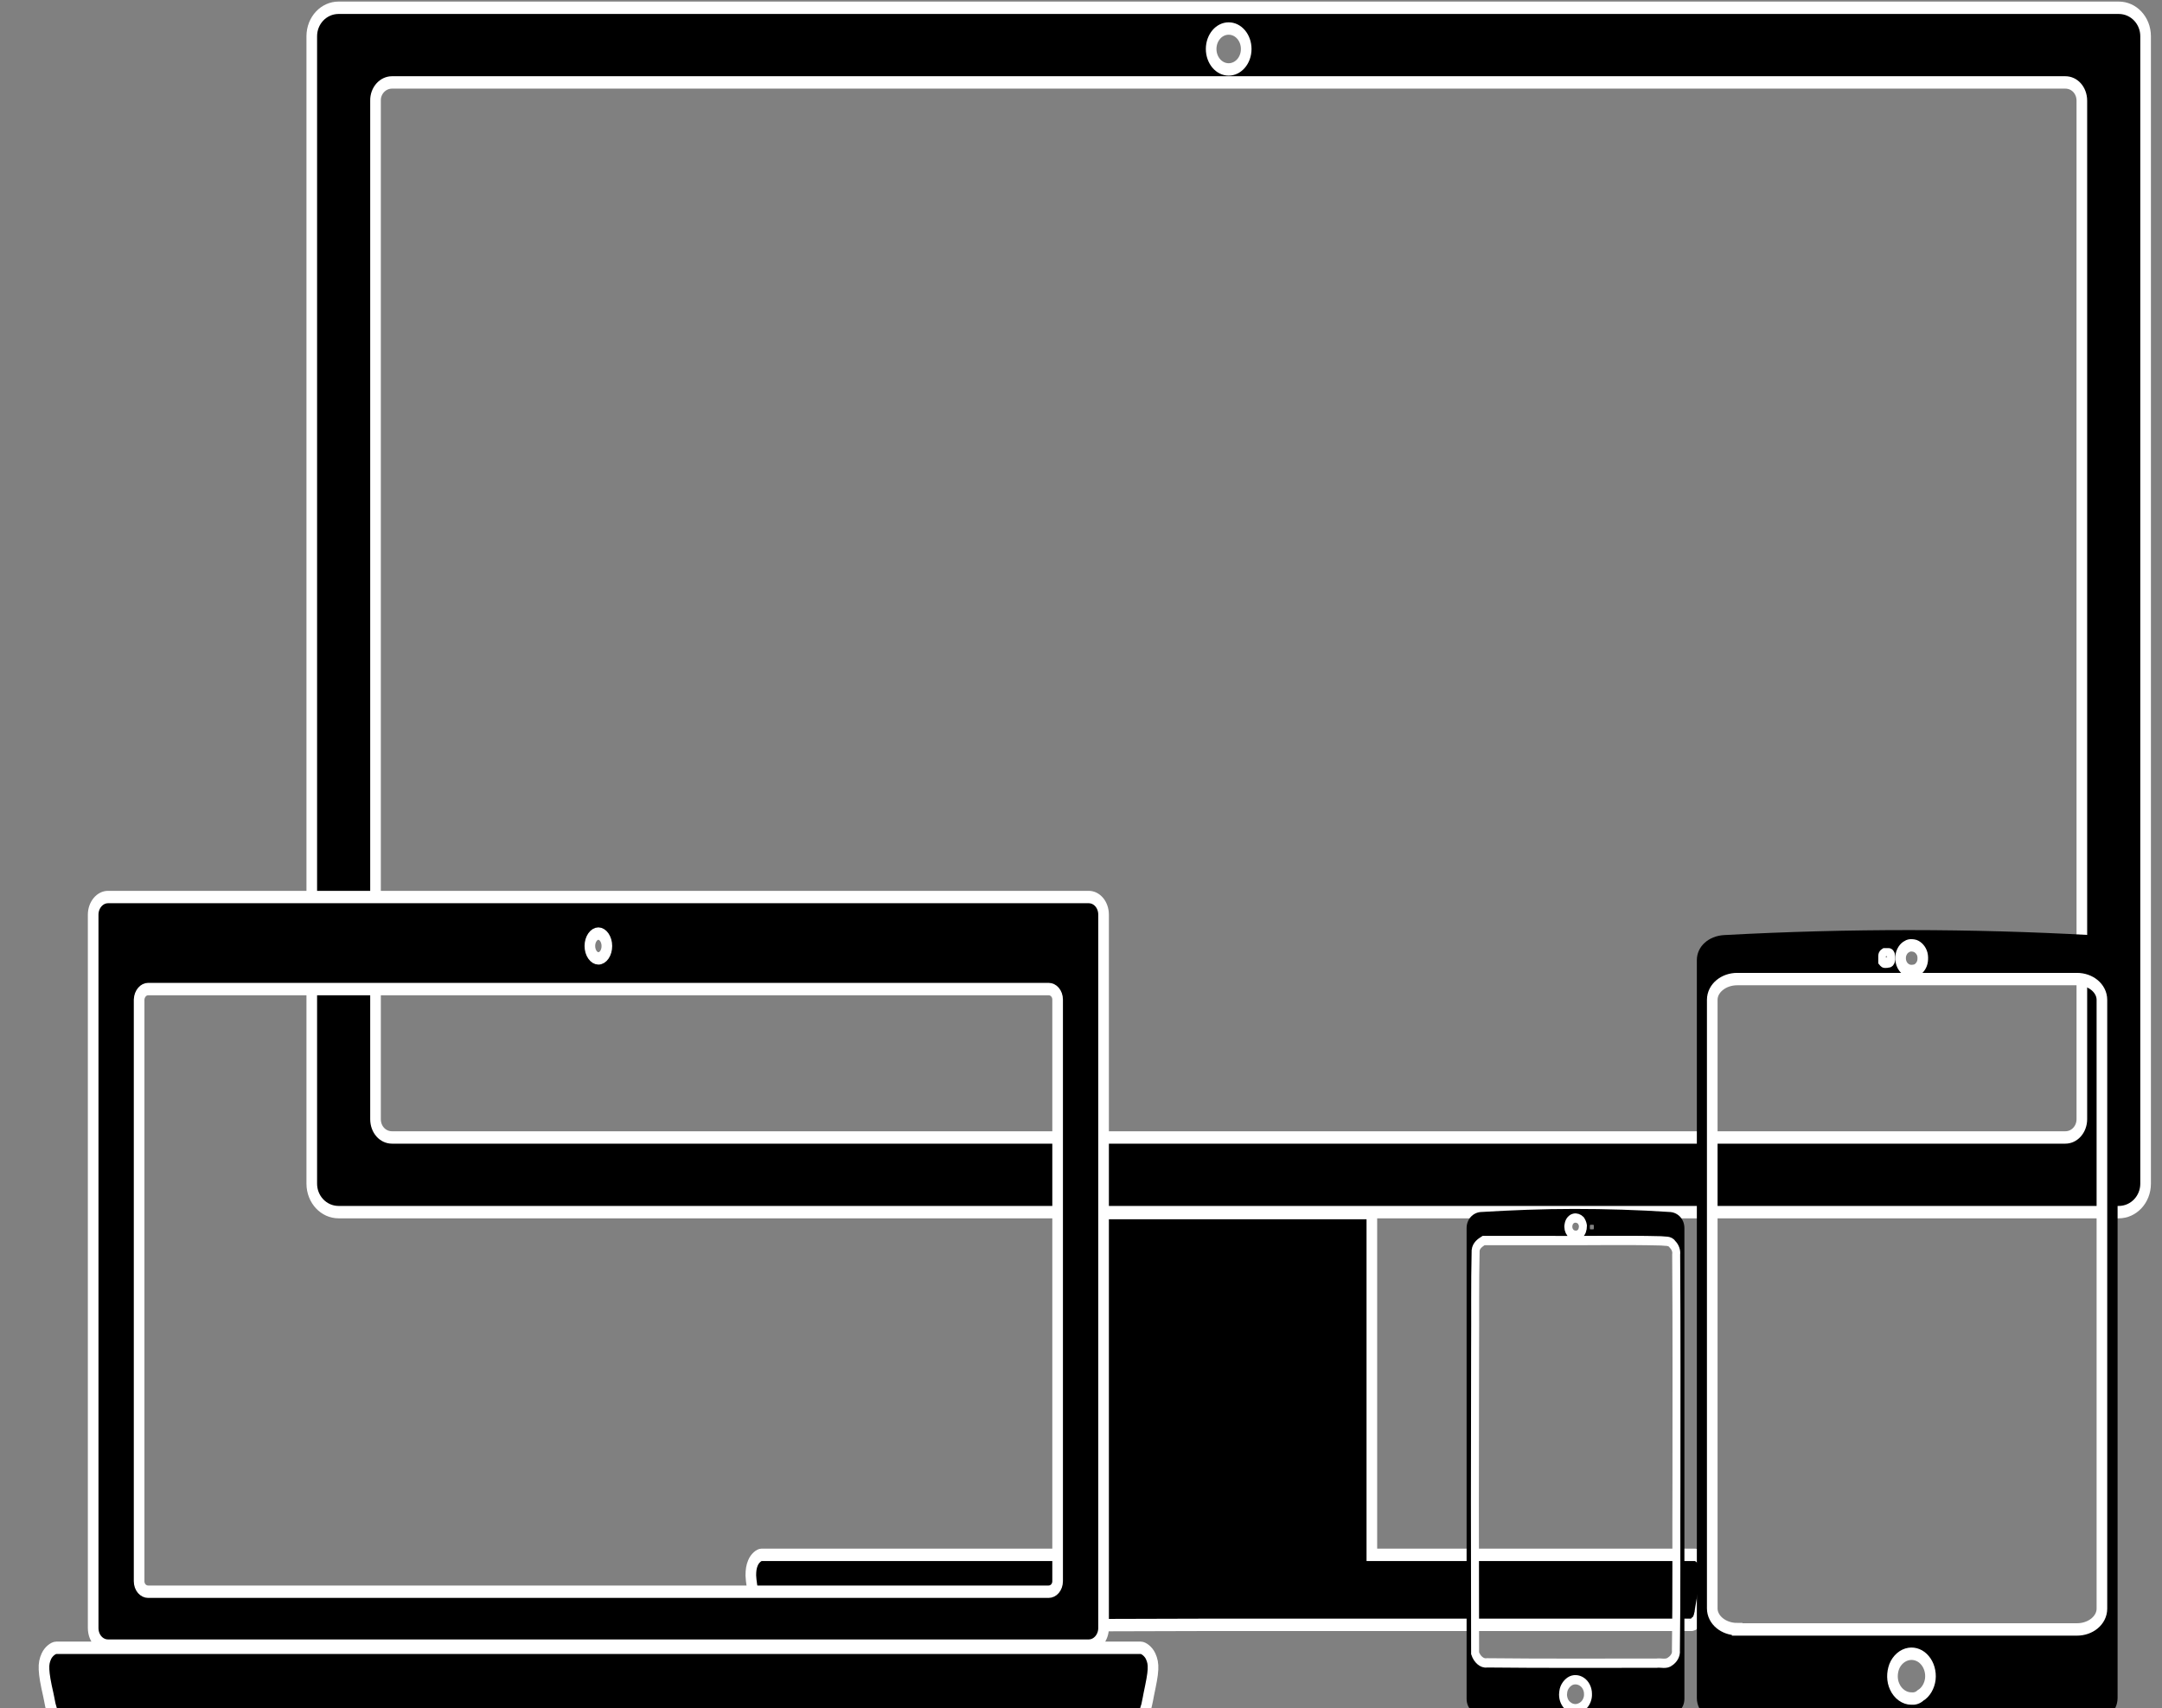 <?xml version="1.0" encoding="utf-8"?>
<!-- Generator: Adobe Illustrator 27.9.0, SVG Export Plug-In . SVG Version: 6.00 Build 0)  -->
<svg version="1.1"
	 id="svg2" xmlns:inkscape="http://www.inkscape.org/namespaces/inkscape" xmlns:sodipodi="http://sodipodi.sourceforge.net/DTD/sodipodi-0.dtd" xmlns:rdf="http://www.w3.org/1999/02/22-rdf-syntax-ns#" xmlns:dc="http://purl.org/dc/elements/1.1/" xmlns:svg="http://www.w3.org/2000/svg" xmlns:cc="http://creativecommons.org/ns#" inkscape:export-filename="C:\Users\Gustavo Ferreira\Dropbox\Artes graficas\GM2R Studios\MOCKUP\MOCKUP-DISPOSITIVOS.png" inkscape:export-xdpi="350.04999" inkscape:export-ydpi="350.04999" inkscape:version="1.0 (4035a4fb49, 2020-05-01)"
	 xmlns="http://www.w3.org/2000/svg" xmlns:xlink="http://www.w3.org/1999/xlink" x="0px" y="0px" viewBox="0 0 761 601.2"
	 style="enable-background:new 0 0 761 601.2;" xml:space="preserve">
<rect x="0" y="0" width="761" height="601.2" fill="#808080" stroke="none"/>
<style type="text/css">
	.st0{stroke:#FFFFFF;stroke-width:4;}
	.st1{fill:none;stroke:#FFFFFF;stroke-width:4;stroke-miterlimit:10;}
	.st2{fill:none;stroke:#FFFFFF;stroke-width:3;stroke-miterlimit:10;}
</style>
<sodipodi:namedview  bordercolor="#666666" borderopacity="1.0" fit-margin-bottom="3" fit-margin-left="3" fit-margin-right="3" fit-margin-top="3" id="base" inkscape:bbox-nodes="true" inkscape:bbox-paths="true" inkscape:current-layer="g5363" inkscape:cx="553.54726" inkscape:cy="445.22679" inkscape:document-rotation="0" inkscape:document-units="px" inkscape:guide-bbox="true" inkscape:object-nodes="true" inkscape:object-paths="true" inkscape:pageopacity="0.0" inkscape:pageshadow="2" inkscape:snap-bbox="true" inkscape:snap-bbox-edge-midpoints="true" inkscape:snap-bbox-midpoints="true" inkscape:snap-center="true" inkscape:snap-global="false" inkscape:snap-intersection-paths="true" inkscape:snap-midpoints="true" inkscape:snap-object-midpoints="true" inkscape:snap-page="true" inkscape:snap-smooth-nodes="true" inkscape:snap-text-baseline="true" inkscape:window-height="1057" inkscape:window-maximized="1" inkscape:window-width="1920" inkscape:window-x="1912" inkscape:window-y="-8" inkscape:zoom="0.95732719" pagecolor="#ffffff" showgrid="false" showguides="true">
	</sodipodi:namedview>
<g id="layer1" transform="translate(38.744,-104.186)" inkscape:groupmode="layer" inkscape:label="Camada 1">
	<g id="g5363" transform="matrix(0.793,0,0,0.837,323.576,-428.844)">
		<g id="g5311" transform="matrix(1.179,0,0,1.303,-40.15,-457.548)">
			<path id="path4715" inkscape:connector-curvature="0" class="st0" d="M-226,842.4c-5.6,0-10.1,4.1-10.1,9.2v370.3
				c0,5.1,4.5,9.2,10.1,9.2h670.2c5.6,0,10.1-4.1,10.1-9.2V851.6c0-5.1-4.5-9.2-10.1-9.2H-226z M109.1,849.1c3.7,0,6.6,3,6.6,6.6
				c0,3.7-3,6.6-6.6,6.6c-3.7,0-6.6-3-6.6-6.6c0,0,0,0,0,0C102.5,852.1,105.4,849.1,109.1,849.1z M-205.9,866.5h630
				c3.5,0,6.2,2.6,6.2,5.9v328.7c0,3.3-2.8,5.9-6.2,5.9h-630c-3.5,0-6.2-2.6-6.2-5.9V872.4C-212.2,869.2-209.4,866.5-205.9,866.5
				L-205.9,866.5z M56.5,1231.4c-0.7,0-1.3,0.7-1.3,1.6v108.7H-66.8c-0.9,0-2.5,1.1-3.2,2.6c-0.6,1.2-0.8,2.4-0.8,4c0,0,0,0,0,0
				c0,0,0,0.1,0,0.1c0.1,1.8,0.5,4.2,1.4,7.7c0.2,0.9,0.4,1.9,0.6,2.9c0.1,0.2,0.1,0.5,0.2,0.7c0,0.2,0.1,0.3,0.1,0.5
				c0.1,0.3,0.2,0.6,0.3,0.9c0,0.1,0.1,0.2,0.1,0.4c0,0,0,0.1,0,0.1c0.1,0.3,0.2,0.5,0.3,0.7c0,0,0,0.1,0.1,0.1
				c0,0.1,0.1,0.1,0.1,0.2c0.1,0.1,0.1,0.2,0.2,0.3c0,0,0.1,0.1,0.1,0.1c0.1,0.1,0.2,0.2,0.3,0.3c0,0,0,0,0.1,0.1
				c0.1,0.1,0.2,0.2,0.4,0.3c0,0,0.1,0,0.1,0.1c0.1,0.1,0.2,0.1,0.3,0.2c0,0,0.1,0,0.1,0.1c0.1,0,0.2,0.1,0.3,0.1c0,0,0.1,0,0.1,0
				c0.2,0,0.3,0.1,0.5,0.1H57v0.1l42.1-0.1h7.5h1.9h18.9h32.5h123.3c0.2,0,0.4,0,0.5-0.1c0,0,0.1,0,0.1,0c0.1,0,0.2-0.1,0.3-0.1
				c0.1,0,0.1,0,0.1-0.1c0.1-0.1,0.2-0.1,0.3-0.2c0,0,0.1,0,0.1-0.1c0.1-0.1,0.2-0.2,0.4-0.3c0,0,0,0,0.1-0.1
				c0.1-0.1,0.2-0.2,0.3-0.3c0,0,0.1-0.1,0.1-0.1c0.1-0.1,0.1-0.2,0.2-0.3c0-0.1,0.1-0.1,0.1-0.2c0-0.1,0.1-0.1,0.1-0.2
				c0.1-0.2,0.2-0.5,0.3-0.7c0,0,0-0.1,0-0.1c0-0.1,0.1-0.3,0.1-0.4c0.1-0.3,0.2-0.5,0.2-0.8c0.1-0.2,0.1-0.4,0.1-0.6
				c0.1-0.2,0.1-0.4,0.1-0.6c0.2-1,0.4-2.1,0.6-3c0.8-3.5,1.3-5.9,1.4-7.7c0,0,0-0.1,0-0.1c0,0,0,0,0,0.1c0.1-1.6-0.2-2.8-0.8-4
				c-0.7-1.5-2.3-2.6-3.2-2.6H163v-108.7c0-0.9-0.6-1.6-1.3-1.6L56.5,1231.4L56.5,1231.4z"/>
		</g>
		<g id="g5324" transform="matrix(1.179,0,0,1.303,61.948,-451.417)">
			<path id="path4761" inkscape:connector-curvature="0" class="st0" d="M-399.4,1124.7c-3.1,0-5.6,2.6-5.6,5.7v230.2
				c0,3.2,2.5,5.7,5.6,5.7h369.2c3.1,0,5.6-2.6,5.6-5.7v-230.2c0-3.2-2.5-5.7-5.6-5.7H-399.4z M-214.8,1136.5c1.7,0,3.2,1.8,3.2,4
				c0,0,0,0,0,0c0,2.2-1.4,4-3.2,4c0,0,0,0,0,0c-1.7,0-3.2-1.8-3.2-4c0,0,0,0,0,0C-218,1138.3-216.5,1136.5-214.8,1136.5z
				 M-384.3,1154.4h339c1.9,0,3.4,1.5,3.4,3.4v187.7c0,1.9-1.5,3.4-3.4,3.4h-339c-1.9,0-3.4-1.5-3.4-3.4v-187.7
				C-387.6,1155.9-386.1,1154.4-384.3,1154.4L-384.3,1154.4z M-418.9,1367c-1.1,0-2.9,1.2-3.7,2.7c-0.7,1.3-1,2.5-0.9,4.2
				c0,0,0,0,0,0c0,0,0,0.1,0,0.1c0.1,1.9,0.6,4.4,1.6,8.1c0.2,0.9,0.5,2,0.7,3c0.1,0.3,0.1,0.5,0.2,0.8c0,0.2,0.1,0.4,0.2,0.5
				c0.1,0.3,0.2,0.6,0.3,0.9c0,0.1,0.1,0.2,0.1,0.4c0,0,0,0.1,0,0.1c0.1,0.3,0.2,0.5,0.4,0.8c0,0.1,0.1,0.1,0.1,0.2
				c0,0.1,0.1,0.1,0.1,0.2c0.1,0.1,0.1,0.2,0.2,0.3c0,0,0.1,0.1,0.1,0.1c0.1,0.1,0.2,0.2,0.3,0.3c0,0,0.1,0.1,0.1,0.1
				c0.1,0.1,0.3,0.2,0.4,0.3c0,0,0.1,0,0.1,0.1c0.1,0.1,0.2,0.1,0.4,0.2c0.1,0,0.1,0,0.2,0.1c0.1,0,0.2,0.1,0.4,0.1
				c0.1,0,0.1,0,0.2,0c0.2,0,0.4,0.1,0.6,0.1h180.8h42.5h180.8c0.2,0,0.4,0,0.6-0.1c0.1,0,0.1,0,0.2,0c0.1,0,0.3-0.1,0.4-0.1
				c0.1,0,0.1,0,0.2-0.1c0.1-0.1,0.2-0.1,0.4-0.2c0,0,0.1,0,0.1-0.1c0.1-0.1,0.3-0.2,0.4-0.3c0,0,0.1-0.1,0.1-0.1
				c0.1-0.1,0.2-0.2,0.3-0.3c0,0,0.1-0.1,0.1-0.1c0.1-0.1,0.2-0.2,0.2-0.3c0-0.1,0.1-0.1,0.1-0.2c0-0.1,0.1-0.1,0.1-0.2
				c0.1-0.2,0.3-0.5,0.4-0.8c0,0,0-0.1,0-0.1c0-0.1,0.1-0.2,0.1-0.4c0.1-0.3,0.2-0.6,0.3-0.9c0.1-0.2,0.1-0.4,0.2-0.5
				c0.1-0.3,0.1-0.5,0.2-0.8c0.3-1.1,0.5-2.1,0.7-3c0.9-3.7,1.5-6.2,1.6-8.1c0,0,0-0.1,0-0.1c0,0,0,0,0,0c0.1-1.7-0.2-2.9-0.9-4.2
				c-0.8-1.5-2.6-2.7-3.7-2.7h-182.8h-42.5H-418.9z"/>
		</g>
		<g id="g5359" transform="matrix(1.179,0,0,-1.303,-372.919,3054.797)">
			<path id="path4795" inkscape:connector-curvature="0" d="M646.8,1297.7c-23,0-46,0.7-69,1.9c-5.6,0.3-10.2,3.6-10.2,8.1v238.1
				c0,4.5,4.5,7.8,10.2,8.1c47.4,2.2,93.3,2.1,138,0c5.6-0.3,10.2-3.6,10.2-8.1v-238.1c0-4.5-4.6-7.8-10.2-8.1
				C692.8,1298.2,669.8,1297.6,646.8,1297.7L646.8,1297.7z M648.5,1307.5c3.9,0,7.1,3.2,7.1,7.1c0,0,0,0,0,0c0,3.9-3.2,7.1-7.1,7.1
				c0,0,0,0,0,0c-3.9,0-7.1-3.2-7.1-7.1c0,0,0,0,0,0C641.3,1310.7,644.5,1307.5,648.5,1307.5
				C648.5,1307.5,648.5,1307.5,648.5,1307.5z M582.8,1329.9h127.9c5.2,0,9.4,3,9.4,6.7V1533c0,3.7-4.2,6.7-9.4,6.7H582.8
				c-5.2,0-9.4-3-9.4-6.7v-196.5C573.4,1332.9,577.6,1329.9,582.8,1329.9z M648.5,1542.4c2.3,0,4.1,1.8,4.1,4.1v0
				c0,2.3-1.8,4.1-4.1,4.1c0,0,0,0,0,0c-2.3,0-4.1-1.8-4.1-4.1l0,0C644.4,1544.2,646.2,1542.4,648.5,1542.4
				C648.5,1542.4,648.5,1542.4,648.5,1542.4z M638.4,1545.4h1.4c0.2,0,0.4,0.2,0.4,0.4v1.4c0,0.2-0.2,0.4-0.4,0.4h-1.4
				c-0.2,0-0.4-0.2-0.4-0.4v-1.4C638,1545.6,638.2,1545.4,638.4,1545.4z"/>
			<path id="path4797" inkscape:connector-curvature="0" class="st1" d="M648.3,1307.5c-2.5,0-5,1.5-6.2,3.8c-1.1,2-1.1,4.4-0.2,6.5
				c1,2.2,3.2,3.8,5.6,4.1c2.2,0.3,4.5-0.5,6-2.1c1.5-1.5,2.3-3.8,2-6c-0.3-2.2-1.7-4.3-3.7-5.3
				C650.8,1307.7,649.6,1307.4,648.3,1307.5z M582.8,1329.9c-5.2,0-9.4,3-9.4,6.7V1533c0,3.7,4.2,6.7,9.4,6.7h127.9
				c5.2,0,9.4-3,9.4-6.7v-196.5c0-3.7-4.2-6.7-9.4-6.7H582.8z M648.4,1542.3c-1.2,0-2.3,0.5-3.1,1.4c-0.6,0.7-0.9,1.5-1,2.4
				c0,0.4,0,0.9,0.1,1.3c0.3,1.2,1.1,2.3,2.3,2.8c0.5,0.3,1.1,0.4,1.7,0.4c0.5,0,1-0.1,1.4-0.2c1.2-0.4,2.3-1.4,2.7-2.7
				c0.2-0.7,0.2-1.4,0.1-2.1c-0.2-1.3-1.1-2.4-2.3-3C649.7,1542.4,649.1,1542.3,648.4,1542.3L648.4,1542.3z M638.9,1545.3
				c-0.2,0-0.4,0-0.6,0c-0.2,0-0.3,0.2-0.4,0.3c0,0.1,0,0.1,0,0.2c0,0.5,0,0.9,0,1.4c0,0.2,0.2,0.4,0.4,0.5c0.3,0,0.5,0,0.8,0
				c0.2,0,0.5,0,0.7,0c0.2,0,0.4-0.2,0.4-0.4c0-0.1,0-0.1,0-0.2c0-0.4,0-0.9,0-1.3c0-0.2-0.2-0.4-0.4-0.4c-0.1,0-0.2,0-0.3,0
				C639.3,1545.3,639.1,1545.3,638.9,1545.3L638.9,1545.3z"/>
		</g>
		<g id="g5337" transform="matrix(0,-1.303,1.179,0,-1336.495,2216.814)">
			<path id="path4831" inkscape:connector-curvature="0" d="M822.4,1338.7c0-11.9-0.4-23.6-1-35.2c-0.2-2.9-2.3-5.3-5.2-5.3H664.3
				c-2.9,0-5,2.4-5.2,5.3c-1.7,23.8-1.5,47.6,0,71.4c0.2,2.9,2.3,5.3,5.2,5.3h151.9c2.9,0,5-2.4,5.2-5.3
				C822.1,1362.7,822.4,1350.6,822.4,1338.7z M819.3,1339.2c0,1.5-1.2,2.7-2.7,2.7c0,0,0,0,0,0c-1.5,0-2.7-1.2-2.7-2.7c0,0,0,0,0,0
				c0-1.5,1.2-2.7,2.7-2.7c0,0,0,0,0,0C818.1,1336.6,819.3,1337.8,819.3,1339.2C819.3,1339.2,819.3,1339.2,819.3,1339.2z
				 M817.3,1344.9v0.9c0,0.2-0.1,0.3-0.3,0.3h-0.9c-0.2,0-0.3-0.1-0.3-0.3v-0.9c0-0.2,0.1-0.3,0.3-0.3h0.9
				C817.2,1344.6,817.3,1344.8,817.3,1344.9z M812.2,1306.1v66.2c0,2.7-1.9,4.9-4.3,4.9H680c-2.4,0-4.3-2.2-4.3-4.9v-66.2
				c0-2.7,1.9-4.9,4.3-4.9h127.8C810.2,1301.3,812.2,1303.4,812.2,1306.1z M670.4,1339.2c0,2.6-2.1,4.6-4.6,4.6c0,0,0,0,0,0
				c-2.6,0-4.6-2.1-4.6-4.6c0-2.6,2.1-4.6,4.6-4.6C668.3,1334.6,670.4,1336.7,670.4,1339.2C670.4,1339.2,670.4,1339.2,670.4,1339.2z
				"/>
			<path id="path5329" inkscape:connector-curvature="0" class="st2" d="M679,1301.4L679,1301.4c-1.8,0.7-3.4,2.5-3.1,4.5
				c-0.2,21.3-0.1,42.5-0.1,63.8c0.2,1.7-0.5,3.7,0.6,5.2c0.7,1.2,2,2.3,3.5,2.1c18.1,0.3,36.2,0.1,54.3,0.2c24.5,0,49,0.1,73.5-0.1
				c1.2,0.2,2.4-0.4,3.2-1.3c1.4-1,1-3,1.2-4.5c0.3-14.1,0-28.3,0.1-42.4c0-8.1,0-16.2,0-24.3c-0.7-1.3-1.6-2.8-3.2-3
				c-10.8-0.3-21.7-0.1-32.5-0.2C743.9,1301.3,711.5,1301.3,679,1301.4L679,1301.4z M665.7,1334.5c-1.5,0-2.9,0.7-3.7,1.9
				c-0.6,0.8-0.9,1.8-0.9,2.8c0,1,0.4,2.1,1,2.9c0.9,1.2,2.4,1.9,3.8,1.8c1.6,0,3.1-0.9,3.9-2.3c0.8-1.4,0.9-3.2,0.1-4.6
				c-0.7-1.2-1.9-2.2-3.3-2.4C666.3,1334.6,666,1334.5,665.7,1334.5L665.7,1334.5z M816.6,1336.5c-0.9,0-1.8,0.5-2.3,1.3
				c-0.3,0.5-0.4,1-0.4,1.6c0,1,0.6,1.9,1.5,2.3c0.5,0.2,1,0.3,1.6,0.3c0.6-0.1,1.2-0.4,1.7-0.8c0.6-0.7,0.9-1.7,0.7-2.6
				c-0.2-1-1-1.8-2-2C817.1,1336.5,816.8,1336.5,816.6,1336.5L816.6,1336.5z"/>
		</g>
	</g>
</g>
</svg>
